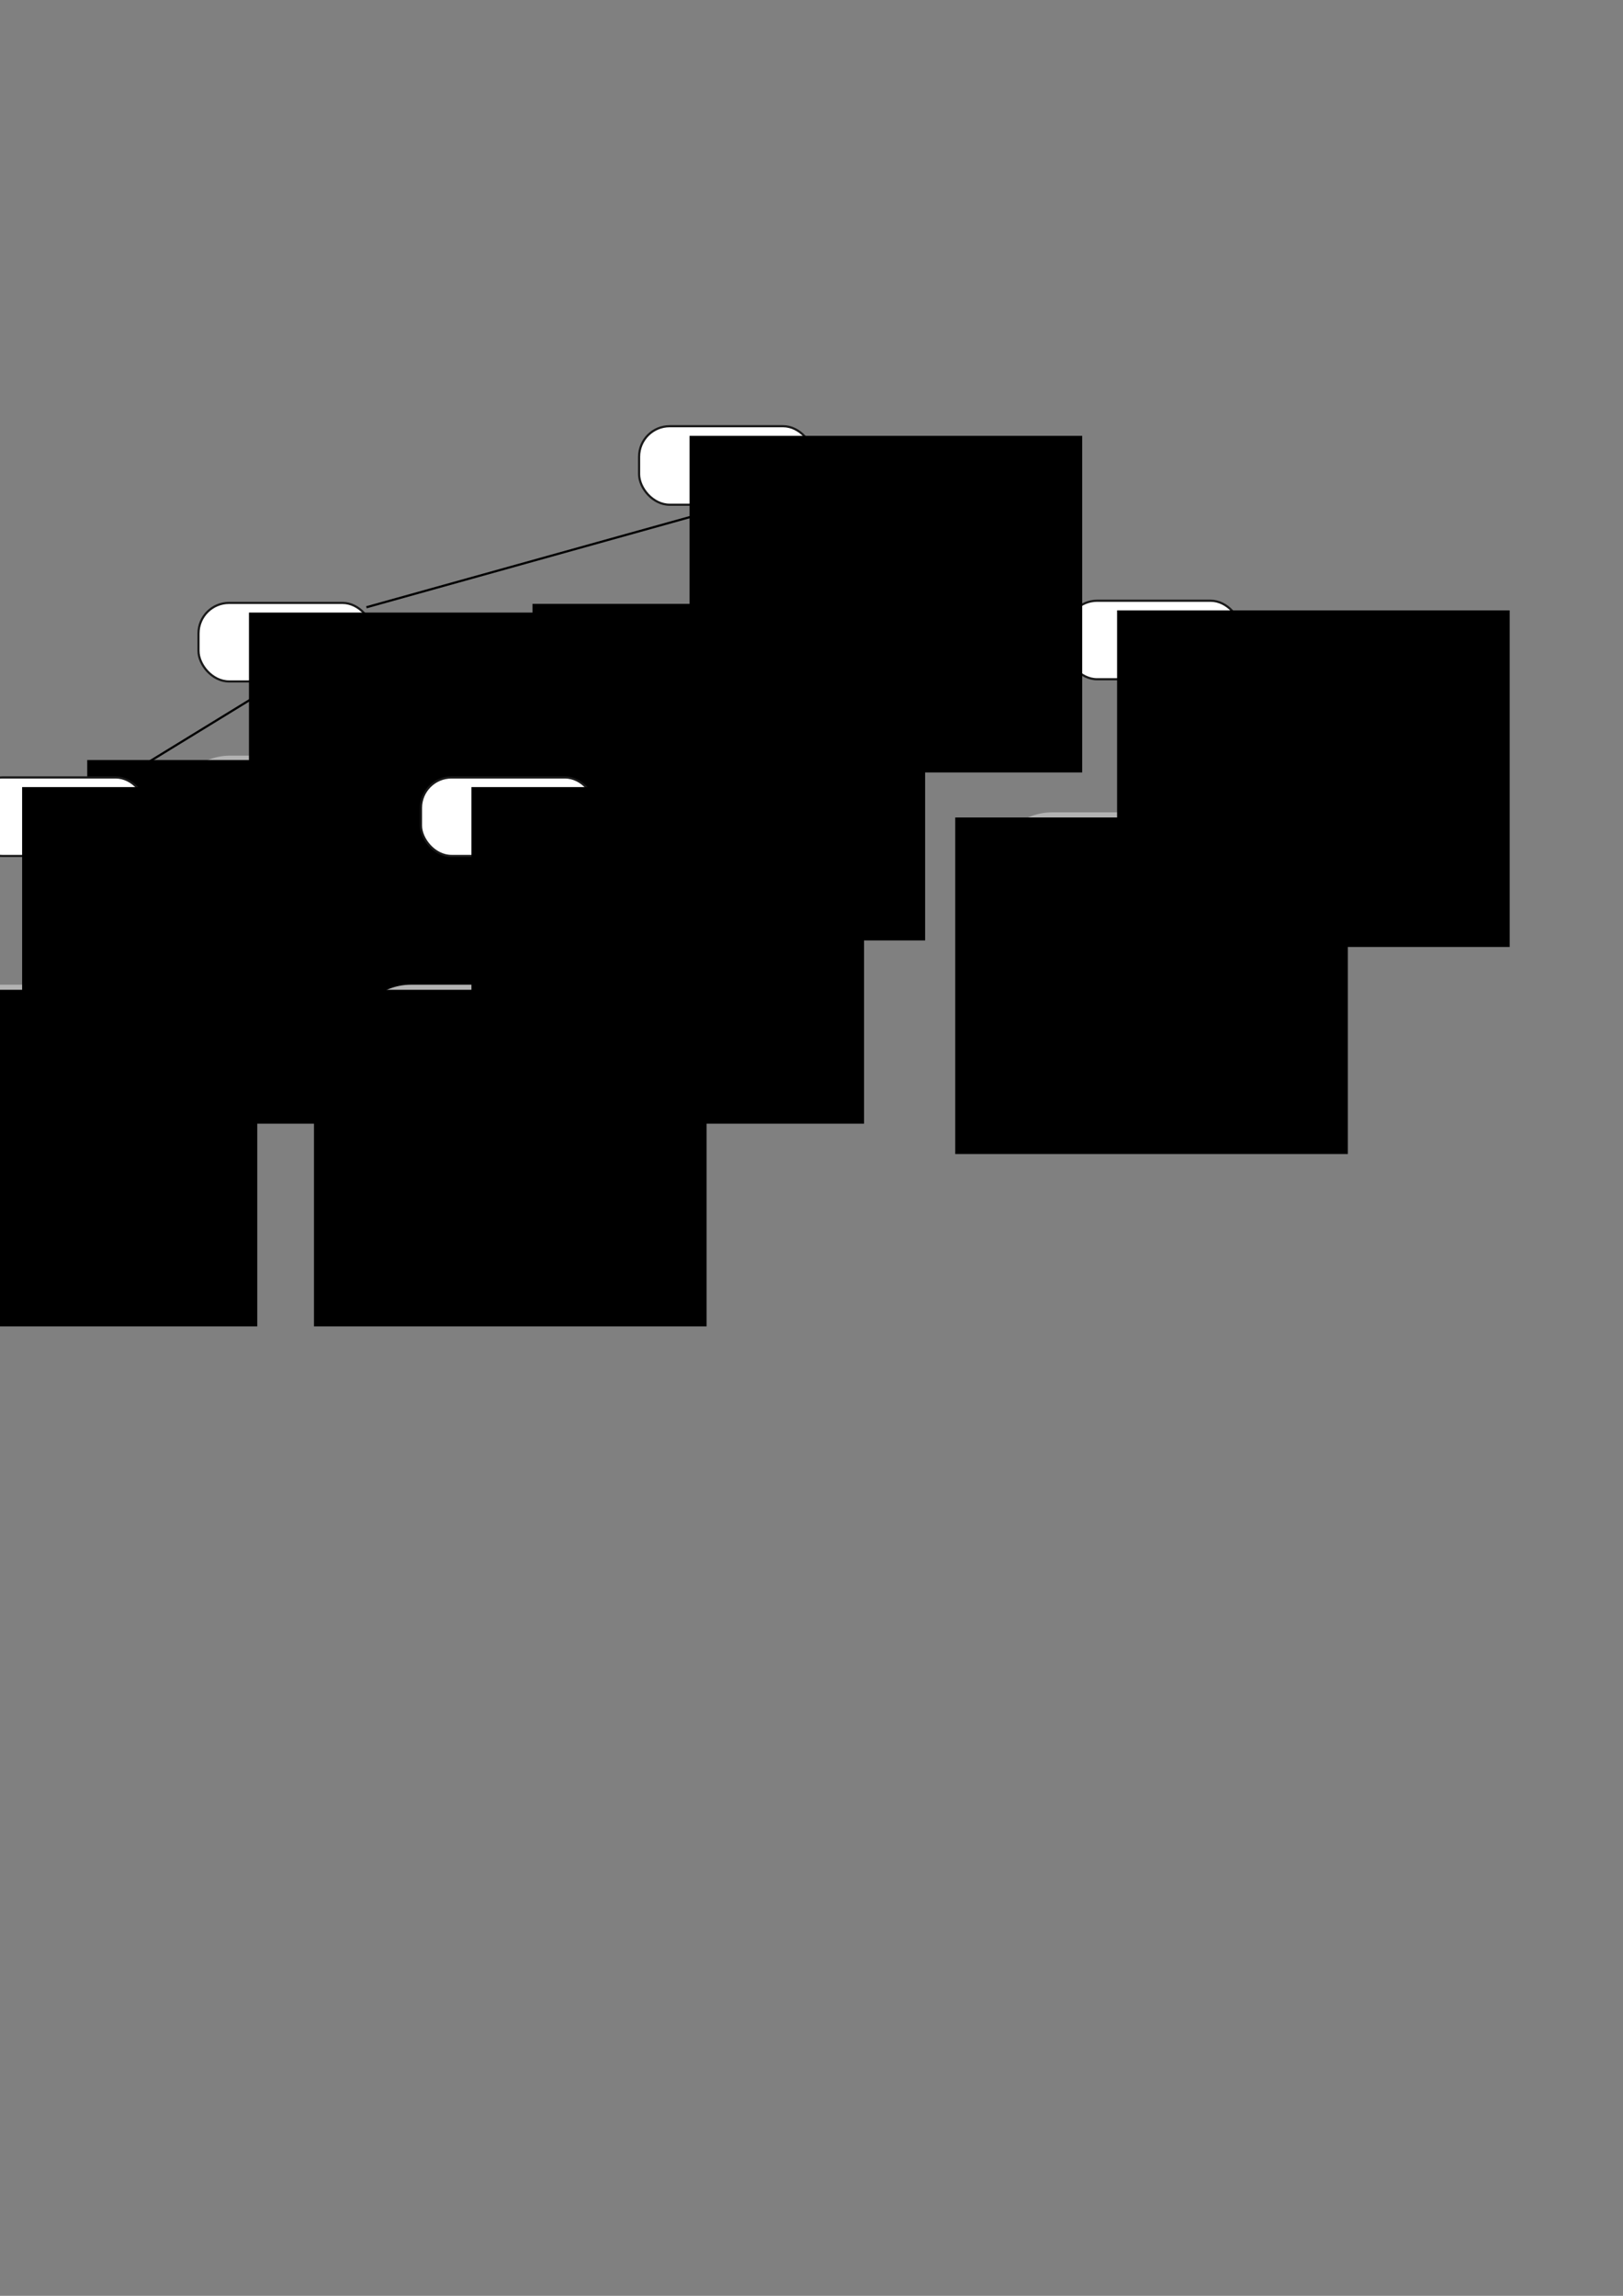 <?xml version="1.0" encoding="UTF-8" standalone="no"?>
<!-- Created with Inkscape (http://www.inkscape.org/) -->

<svg
   xmlns:dc="http://purl.org/dc/elements/1.1/"
   xmlns:cc="http://creativecommons.org/ns#"
   xmlns:rdf="http://www.w3.org/1999/02/22-rdf-syntax-ns#"
   xmlns:svg="http://www.w3.org/2000/svg"
   xmlns="http://www.w3.org/2000/svg"
   xmlns:sodipodi="http://sodipodi.sourceforge.net/DTD/sodipodi-0.dtd"
   xmlns:inkscape="http://www.inkscape.org/namespaces/inkscape"
   width="744.094"
   height="1052.362"
   id="svg2"
   version="1.1"
   inkscape:version="0.47 r22583"
   sodipodi:docname="parse_left.svg">
  <rect width="100%" height="100%" fill="#808080" stroke="none"/>
  <defs
     id="defs4">
    <inkscape:path-effect
       is_visible="true"
       id="path-effect3117"
       effect="spiro" />
    <inkscape:path-effect
       effect="spiro"
       id="path-effect3115"
       is_visible="true" />
    <inkscape:path-effect
       is_visible="true"
       id="path-effect3000"
       effect="spiro" />
    <inkscape:path-effect
       effect="spiro"
       id="path-effect2996"
       is_visible="true" />
    <inkscape:path-effect
       effect="spiro"
       id="path-effect2992"
       is_visible="true" />
    <inkscape:path-effect
       is_visible="true"
       id="path-effect2988"
       effect="spiro" />
    <inkscape:path-effect
       is_visible="true"
       id="path-effect2984"
       effect="spiro" />
    <inkscape:path-effect
       is_visible="true"
       id="path-effect2942"
       effect="spiro" />
    <inkscape:path-effect
       effect="spiro"
       id="path-effect2930"
       is_visible="true" />
    <inkscape:path-effect
       effect="spiro"
       id="path-effect2926"
       is_visible="true" />
    <inkscape:path-effect
       effect="spiro"
       id="path-effect2922"
       is_visible="true" />
    <inkscape:perspective
       sodipodi:type="inkscape:persp3d"
       inkscape:vp_x="0 : 526.18109 : 1"
       inkscape:vp_y="0 : 1000 : 0"
       inkscape:vp_z="744.09448 : 526.18109 : 1"
       inkscape:persp3d-origin="372.04724 : 350.78739 : 1"
       id="perspective10" />
  </defs>
  <sodipodi:namedview
     id="base"
     pagecolor="#ffffff"
     bordercolor="#666666"
     borderopacity="1.0"
     inkscape:pageopacity="0.0"
     inkscape:pageshadow="2"
     inkscape:zoom="1"
     inkscape:cx="395.79025"
     inkscape:cy="638.82251"
     inkscape:document-units="px"
     inkscape:current-layer="layer1"
     showgrid="false"
     inkscape:window-width="892"
     inkscape:window-height="819"
     inkscape:window-x="357"
     inkscape:window-y="221"
     inkscape:window-maximized="0" />
  <g
     inkscape:label="Layer 1"
     inkscape:groupmode="layer"
     id="layer1">
    <rect
       ry="26.5"
       y="277.362"
       x="284"
       height="53"
       width="101"
       id="rect3004"
       style="fill:#b3b3b3;fill-opacity:1;fill-rule:nonzero;stroke:none"
       inkscape:export-filename="/u/d/a/davidson/public/html-www/cs536/diagrams/parse_left.png"
       inkscape:export-xdpi="90"
       inkscape:export-ydpi="90" />
    <path
       style="fill:none;stroke:#000000;stroke-width:1px;stroke-linecap:butt;stroke-linejoin:miter;stroke-opacity:1"
       d="m 168,278.362 165,-46 159,45"
       id="path2920"
       inkscape:path-effect="#path-effect2922"
       inkscape:original-d="m 168,278.36218 165,-46 159,45"
       sodipodi:nodetypes="ccc"
       inkscape:export-filename="/u/d/a/davidson/public/html-www/cs536/diagrams/parse_left.png"
       inkscape:export-xdpi="90"
       inkscape:export-ydpi="90" />
    <path
       style="fill:none;stroke:#000000;stroke-width:1px;stroke-linecap:butt;stroke-linejoin:miter;stroke-opacity:1"
       d="m 335,231.362 -1,47"
       id="path2924"
       inkscape:path-effect="#path-effect2926"
       inkscape:original-d="m 335,231.36218 -1,47"
       inkscape:export-filename="/u/d/a/davidson/public/html-www/cs536/diagrams/parse_left.png"
       inkscape:export-xdpi="90"
       inkscape:export-ydpi="90" />
    <g
       id="g3193"
       transform="translate(386,2)">
      <rect
         inkscape:export-ydpi="90"
         inkscape:export-xdpi="90"
         inkscape:export-filename="/u/d/a/davidson/public/html-www/cs536/diagrams/parse_left.png"
         ry="27.5"
         y="370.362"
         x="69"
         height="55"
         width="147"
         id="rect3002"
         style="fill:#b3b3b3;fill-opacity:1;fill-rule:nonzero;stroke:none" />
      <flowRoot
         inkscape:export-ydpi="90"
         inkscape:export-xdpi="90"
         inkscape:export-filename="/u/d/a/davidson/public/html-www/cs536/diagrams/parse_left.png"
         xml:space="preserve"
         id="flowRoot2896"
         style="font-size:20px;font-style:normal;font-weight:normal;fill:#000000;fill-opacity:1;stroke:none;font-family:Bitstream Vera Sans"
         transform="translate(26.234,88.921)"><flowRegion
           id="flowRegion2898"><rect
             id="rect2900"
             width="180"
             height="154.286"
             x="25.714"
             y="283.791"
             style="font-size:20px" /></flowRegion><flowPara
           id="flowPara2944"
           style="font-size:20px;font-style:normal;font-variant:normal;font-weight:normal;font-stretch:normal;text-align:center;text-anchor:middle;font-family:Courier New;-inkscape-font-specification:Courier New">INTLITERAL</flowPara><flowPara
           id="flowPara2948"
           style="font-size:20px;font-style:normal;font-variant:normal;font-weight:normal;font-stretch:normal;text-align:center;text-anchor:middle;font-family:Courier New;-inkscape-font-specification:Courier New">&quot;2&quot;</flowPara></flowRoot>      <path
         inkscape:export-ydpi="90"
         inkscape:export-xdpi="90"
         inkscape:export-filename="/u/d/a/davidson/public/html-www/cs536/diagrams/parse_left.png"
         sodipodi:nodetypes="cc"
         inkscape:original-d="m 143,303.36218 0,67"
         inkscape:path-effect="#path-effect2930"
         id="path2928"
         d="m 143,303.362 0,67"
         style="fill:none;stroke:#000000;stroke-width:1px;stroke-linecap:butt;stroke-linejoin:miter;stroke-opacity:1" />
      <g
         transform="translate(-20,0)"
         inkscape:export-ydpi="90"
         inkscape:export-xdpi="90"
         inkscape:export-filename="/u/d/a/davidson/public/html-www/cs536/diagrams/parse_left.png"
         id="g3024">
        <rect
           ry="14"
           y="273.362"
           x="123"
           height="36"
           width="80"
           id="rect3022"
           style="fill:#ffffff;stroke:#1a1a1a" />
        <flowRoot
           transform="translate(120.429,-6)"
           style="font-size:20px;font-style:normal;font-weight:normal;fill:#000000;fill-opacity:1;stroke:none;font-family:Bitstream Vera Sans"
           id="flowRoot2824"
           xml:space="preserve"><flowRegion
             id="flowRegion2826"><rect
               style="font-size:20px"
               y="283.791"
               x="25.714"
               height="154.286"
               width="180"
               id="rect2828" /></flowRegion><flowPara
             style="font-size:20px;font-style:normal;font-variant:normal;font-weight:normal;font-stretch:normal;font-family:Courier New;-inkscape-font-specification:Courier New"
             id="flowPara2830">exp</flowPara></flowRoot>      </g>
    </g>
    <flowRoot
       xml:space="preserve"
       id="flowRoot2950"
       style="font-size:20px;font-style:normal;font-weight:normal;fill:#000000;fill-opacity:1;stroke:none;font-family:Bitstream Vera Sans"
       transform="translate(218.429,-7)"
       inkscape:export-filename="/u/d/a/davidson/public/html-www/cs536/diagrams/parse_left.png"
       inkscape:export-xdpi="90"
       inkscape:export-ydpi="90"><flowRegion
         id="flowRegion2952"><rect
           id="rect2954"
           width="180"
           height="154.286"
           x="25.714"
           y="283.791"
           style="font-size:20px" /></flowRegion><flowPara
         id="flowPara2956"
         style="font-size:20px;font-style:normal;font-variant:normal;font-weight:normal;font-stretch:normal;text-align:center;text-anchor:middle;font-family:Courier New;-inkscape-font-specification:Courier New">MINUS</flowPara><flowPara
         id="flowPara2958"
         style="font-size:20px;font-style:normal;font-variant:normal;font-weight:normal;font-stretch:normal;text-align:center;text-anchor:middle;font-family:Courier New;-inkscape-font-specification:Courier New">&quot;-&quot;</flowPara></flowRoot>    <g
       id="g3031"
       transform="translate(170,-78)"
       inkscape:export-filename="/u/d/a/davidson/public/html-www/cs536/diagrams/parse_left.png"
       inkscape:export-xdpi="90"
       inkscape:export-ydpi="90">
      <rect
         ry="14"
         y="273.362"
         x="123"
         height="36"
         width="80"
         id="rect3033"
         style="fill:#ffffff;stroke:#1a1a1a" />
      <flowRoot
         transform="translate(120.429,-6)"
         style="font-size:20px;font-style:normal;font-weight:normal;fill:#000000;fill-opacity:1;stroke:none;font-family:Bitstream Vera Sans"
         id="flowRoot3035"
         xml:space="preserve"><flowRegion
           id="flowRegion3037"><rect
             style="font-size:20px"
             y="283.791"
             x="25.714"
             height="154.286"
             width="180"
             id="rect3039" /></flowRegion><flowPara
           style="font-size:20px;font-style:normal;font-variant:normal;font-weight:normal;font-stretch:normal;font-family:Courier New;-inkscape-font-specification:Courier New"
           id="flowPara3041">exp</flowPara></flowRoot>    </g>
    <g
       id="g3148"
       transform="translate(-399,3)">
      <path
         inkscape:export-ydpi="90"
         inkscape:export-xdpi="90"
         inkscape:export-filename="/u/d/a/davidson/public/html-www/cs536/diagrams/parse_left.png"
         style="fill:none;stroke:#000000;stroke-width:1px;stroke-linecap:butt;stroke-linejoin:miter;stroke-opacity:1"
         d="m 454,354.362 75,-46 77,45"
         id="path2940"
         inkscape:path-effect="#path-effect2942"
         inkscape:original-d="m 454,354.36218 75,-46 77,45" />
      <path
         inkscape:export-ydpi="90"
         inkscape:export-xdpi="90"
         inkscape:export-filename="/u/d/a/davidson/public/html-www/cs536/diagrams/parse_left.png"
         sodipodi:nodetypes="cc"
         style="fill:none;stroke:#000000;stroke-width:1px;stroke-linecap:butt;stroke-linejoin:miter;stroke-opacity:1"
         d="m 530,309.362 0,47"
         id="path2982"
         inkscape:path-effect="#path-effect2984"
         inkscape:original-d="m 530,309.36218 0,47" />
      <g
         transform="translate(30,0)"
         inkscape:export-ydpi="90"
         inkscape:export-xdpi="90"
         inkscape:export-filename="/u/d/a/davidson/public/html-www/cs536/diagrams/parse_left.png"
         id="g3079">
        <rect
           style="fill:#b3b3b3;fill-opacity:1;fill-rule:nonzero;stroke:none"
           id="rect3006"
           width="102"
           height="56"
           x="448"
           y="343.362"
           ry="26.5" />
        <flowRoot
           transform="translate(383.281,61.596)"
           style="font-size:20px;font-style:normal;font-weight:normal;fill:#000000;fill-opacity:1;stroke:none;font-family:Bitstream Vera Sans"
           id="flowRoot2856"
           xml:space="preserve"><flowRegion
             id="flowRegion2858"><rect
               style="font-size:20px"
               y="283.791"
               x="25.714"
               height="154.286"
               width="180"
               id="rect2860" /></flowRegion><flowPara
             style="font-size:20px;font-style:normal;font-variant:normal;font-weight:normal;font-stretch:normal;text-align:center;text-anchor:middle;font-family:Courier New;-inkscape-font-specification:Courier New"
             id="flowPara2862">MINUS</flowPara><flowPara
             style="font-size:20px;font-style:normal;font-variant:normal;font-weight:normal;font-stretch:normal;text-align:center;text-anchor:middle;font-family:Courier New;-inkscape-font-specification:Courier New"
             id="flowPara2980">&quot;-&quot;</flowPara></flowRoot>      </g>
      <path
         inkscape:export-ydpi="90"
         inkscape:export-xdpi="90"
         inkscape:export-filename="/u/d/a/davidson/public/html-www/cs536/diagrams/parse_left.png"
         style="fill:none;stroke:#000000;stroke-width:1px;stroke-linecap:butt;stroke-linejoin:miter;stroke-opacity:1"
         d="m 426,380.362 0,67"
         id="path2986"
         inkscape:path-effect="#path-effect2988"
         inkscape:original-d="m 426,380.36218 0,67"
         sodipodi:nodetypes="cc" />
      <g
         inkscape:export-ydpi="90"
         inkscape:export-xdpi="90"
         inkscape:export-filename="/u/d/a/davidson/public/html-www/cs536/diagrams/parse_left.png"
         transform="translate(10,-98)"
         id="g3014">
        <rect
           ry="27.5"
           y="546.362"
           x="344"
           height="55"
           width="147"
           id="rect3010"
           style="fill:#b3b3b3;fill-opacity:1;fill-rule:nonzero;stroke:none" />
        <flowRoot
           xml:space="preserve"
           id="flowRoot2960"
           style="font-size:20px;font-style:normal;font-weight:normal;fill:#000000;fill-opacity:1;stroke:none;font-family:Bitstream Vera Sans"
           transform="translate(301.234,264.921)"><flowRegion
             id="flowRegion2962"><rect
               id="rect2964"
               width="180"
               height="154.286"
               x="25.714"
               y="283.791"
               style="font-size:20px" /></flowRegion><flowPara
             id="flowPara2966"
             style="font-size:20px;font-style:normal;font-variant:normal;font-weight:normal;font-stretch:normal;text-align:center;text-anchor:middle;font-family:Courier New;-inkscape-font-specification:Courier New">INTLITERAL</flowPara><flowPara
             id="flowPara2968"
             style="font-size:20px;font-style:normal;font-variant:normal;font-weight:normal;font-stretch:normal;text-align:center;text-anchor:middle;font-family:Courier New;-inkscape-font-specification:Courier New">&quot;1&quot;</flowPara></flowRoot>      </g>
      <g
         inkscape:export-ydpi="90"
         inkscape:export-xdpi="90"
         inkscape:export-filename="/u/d/a/davidson/public/html-www/cs536/diagrams/parse_left.png"
         id="g3043"
         transform="translate(367,0)">
        <rect
           ry="14"
           y="273.362"
           x="123"
           height="36"
           width="80"
           id="rect3045"
           style="fill:#ffffff;stroke:#1a1a1a" />
        <flowRoot
           transform="translate(120.429,-6)"
           style="font-size:20px;font-style:normal;font-weight:normal;fill:#000000;fill-opacity:1;stroke:none;font-family:Bitstream Vera Sans"
           id="flowRoot3047"
           xml:space="preserve"><flowRegion
             id="flowRegion3049"><rect
               style="font-size:20px"
               y="283.791"
               x="25.714"
               height="154.286"
               width="180"
               id="rect3051" /></flowRegion><flowPara
             style="font-size:20px;font-style:normal;font-variant:normal;font-weight:normal;font-stretch:normal;font-family:Courier New;-inkscape-font-specification:Courier New"
             id="flowPara3053">exp</flowPara></flowRoot>      </g>
      <g
         inkscape:export-ydpi="90"
         inkscape:export-xdpi="90"
         inkscape:export-filename="/u/d/a/davidson/public/html-www/cs536/diagrams/parse_left.png"
         transform="translate(263,80)"
         id="g3055">
        <rect
           style="fill:#ffffff;stroke:#1a1a1a"
           id="rect3057"
           width="80"
           height="36"
           x="123"
           y="273.362"
           ry="14" />
        <flowRoot
           xml:space="preserve"
           id="flowRoot3059"
           style="font-size:20px;font-style:normal;font-weight:normal;fill:#000000;fill-opacity:1;stroke:none;font-family:Bitstream Vera Sans"
           transform="translate(120.429,-6)"><flowRegion
             id="flowRegion3061"><rect
               id="rect3063"
               width="180"
               height="154.286"
               x="25.714"
               y="283.791"
               style="font-size:20px" /></flowRegion><flowPara
             id="flowPara3065"
             style="font-size:20px;font-style:normal;font-variant:normal;font-weight:normal;font-stretch:normal;font-family:Courier New;-inkscape-font-specification:Courier New">exp</flowPara></flowRoot>      </g>
      <path
         inkscape:export-ydpi="90"
         inkscape:export-xdpi="90"
         inkscape:export-filename="/u/d/a/davidson/public/html-www/cs536/diagrams/parse_left.png"
         sodipodi:nodetypes="cc"
         inkscape:original-d="m 632,380.36218 0,67"
         inkscape:path-effect="#path-effect3115"
         id="path3087"
         d="m 632,380.362 0,67"
         style="fill:none;stroke:#000000;stroke-width:1px;stroke-linecap:butt;stroke-linejoin:miter;stroke-opacity:1" />
      <g
         transform="translate(30,-98)"
         inkscape:export-ydpi="90"
         inkscape:export-xdpi="90"
         inkscape:export-filename="/u/d/a/davidson/public/html-www/cs536/diagrams/parse_left.png"
         id="g3119">
        <rect
           style="fill:#b3b3b3;fill-opacity:1;fill-rule:nonzero;stroke:none"
           id="rect3012"
           width="147"
           height="55"
           x="530"
           y="546.362"
           ry="27.5" />
        <flowRoot
           transform="translate(487.234,264.921)"
           style="font-size:20px;font-style:normal;font-weight:normal;fill:#000000;fill-opacity:1;stroke:none;font-family:Bitstream Vera Sans"
           id="flowRoot2970"
           xml:space="preserve"><flowRegion
             id="flowRegion2972"><rect
               style="font-size:20px"
               y="283.791"
               x="25.714"
               height="154.286"
               width="180"
               id="rect2974" /></flowRegion><flowPara
             style="font-size:20px;font-style:normal;font-variant:normal;font-weight:normal;font-stretch:normal;text-align:center;text-anchor:middle;font-family:Courier New;-inkscape-font-specification:Courier New"
             id="flowPara2976">INTLITERAL</flowPara><flowPara
             style="font-size:20px;font-style:normal;font-variant:normal;font-weight:normal;font-stretch:normal;text-align:center;text-anchor:middle;font-family:Courier New;-inkscape-font-specification:Courier New"
             id="flowPara2978">&quot;4&quot;</flowPara></flowRoot>      </g>
      <g
         inkscape:export-ydpi="90"
         inkscape:export-xdpi="90"
         inkscape:export-filename="/u/d/a/davidson/public/html-www/cs536/diagrams/parse_left.png"
         id="g3091"
         transform="translate(469,80)">
        <rect
           ry="14"
           y="273.362"
           x="123"
           height="36"
           width="80"
           id="rect3093"
           style="fill:#ffffff;stroke:#1a1a1a" />
        <flowRoot
           transform="translate(120.429,-6)"
           style="font-size:20px;font-style:normal;font-weight:normal;fill:#000000;fill-opacity:1;stroke:none;font-family:Bitstream Vera Sans"
           id="flowRoot3095"
           xml:space="preserve"><flowRegion
             id="flowRegion3097"><rect
               style="font-size:20px"
               y="283.791"
               x="25.714"
               height="154.286"
               width="180"
               id="rect3099" /></flowRegion><flowPara
             style="font-size:20px;font-style:normal;font-variant:normal;font-weight:normal;font-stretch:normal;font-family:Courier New;-inkscape-font-specification:Courier New"
             id="flowPara3101">exp</flowPara></flowRoot>      </g>
    </g>
  </g>
</svg>
